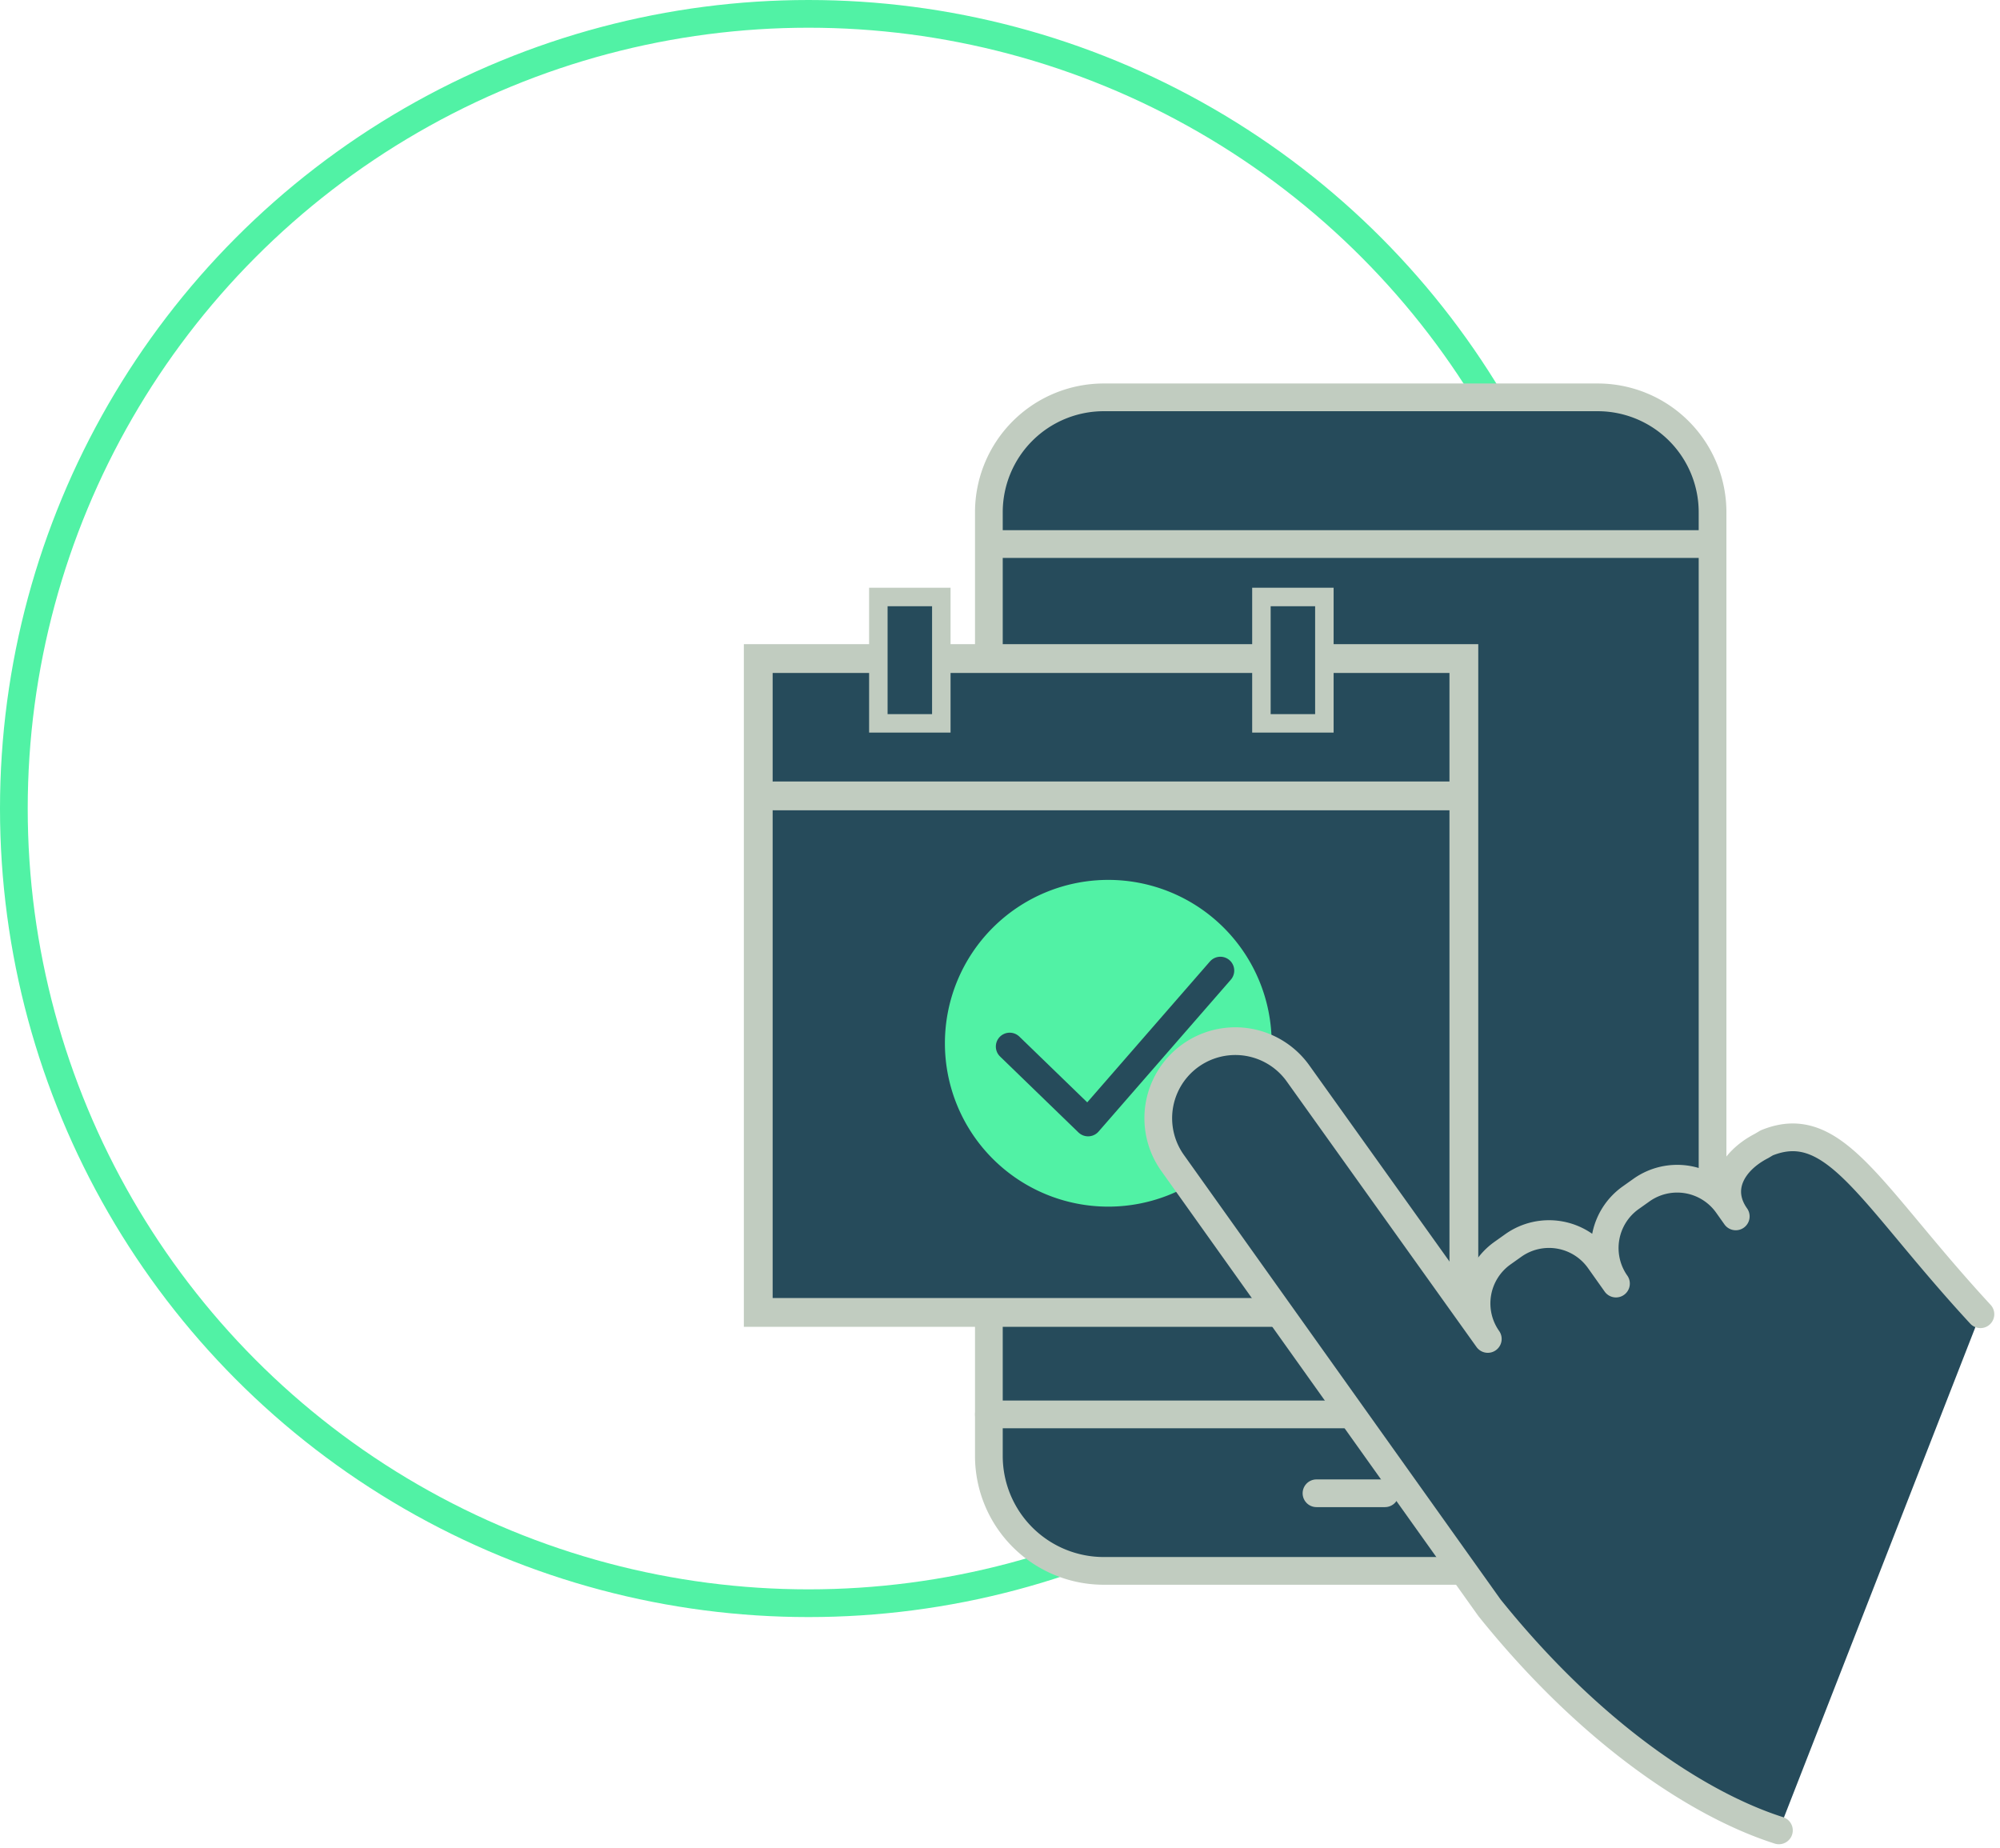 <svg xmlns="http://www.w3.org/2000/svg" width="216.44" height="199.965" viewBox="0 0 216.44 199.965">
  <g id="icon-step-02" transform="translate(1.5 1.5)">
    <circle id="Oval_Copy_6" data-name="Oval Copy 6" cx="86" cy="86" r="86" fill="none" stroke="#51f2a5" stroke-miterlimit="10" stroke-width="3"/>
    <g id="Group_24" data-name="Group 24" transform="translate(80.558 41.501)">
      <path id="Fill_1" data-name="Fill 1" d="M4.193,2.1A2.1,2.1,0,1,1,2.1,0a2.1,2.1,0,0,1,2.1,2.1" transform="translate(62.13 5.51)" fill="#51f2a5"/>
      <path id="Stroke_3" data-name="Stroke 3" d="M52.032,127h-39.6A12.436,12.436,0,0,1,0,114.564V12.435A12.435,12.435,0,0,1,12.436,0H65.882A12.435,12.435,0,0,1,78.317,12.435V87.354" transform="translate(24.958 0)" fill="#264b5b" stroke="#c1ccc0" stroke-linecap="round" stroke-miterlimit="10" stroke-width="3"/>
      <path id="Stroke_5" data-name="Stroke 5" d="M77.317.5H0" transform="translate(25.958 15.375)" fill="none" stroke="#c1ccc0" stroke-linecap="round" stroke-miterlimit="10" stroke-width="3"/>
      <path id="Stroke_7" data-name="Stroke 7" d="M40.884.5H0" transform="translate(24.959 109.566)" fill="none" stroke="#c1ccc0" stroke-linecap="round" stroke-miterlimit="10" stroke-width="3"/>
      <path id="Stroke_9" data-name="Stroke 9" d="M7.409.5H0" transform="translate(60.412 118.1)" fill="none" stroke="#c1ccc0" stroke-linecap="round" stroke-miterlimit="10" stroke-width="3"/>
      <path id="Fill_11" data-name="Fill 11" d="M0,70.76H76.362V0H0Z" transform="translate(0 28.268)" fill="#264b5b"/>
      <path id="Stroke_13" data-name="Stroke 13" d="M0,70.76H76.362V0H0Z" transform="translate(0 28.268)" fill="none" stroke="#c1ccc0" stroke-linecap="round" stroke-miterlimit="10" stroke-width="3.117"/>
      <path id="Stroke_14" data-name="Stroke 14" d="M0,.5H73.9" transform="translate(1.686 42.631)" fill="none" stroke="#c1ccc0" stroke-linecap="round" stroke-miterlimit="10" stroke-width="3.117"/>
      <path id="Fill_15" data-name="Fill 15" d="M35.36,17.68A17.68,17.68,0,1,1,17.68,0,17.681,17.681,0,0,1,35.36,17.68" transform="translate(20.2 52.221)" fill="#51f2a5"/>
      <path id="Fill_16" data-name="Fill 16" d="M0,13.676H6.814V0H0Z" transform="translate(12.997 21.606)" fill="#264b5b"/>
      <path id="Stroke_17" data-name="Stroke 17" d="M0,13.676H6.814V0H0Z" transform="translate(12.997 21.606)" fill="none" stroke="#c1ccc0" stroke-linecap="round" stroke-miterlimit="10" stroke-width="2"/>
      <path id="Fill_18" data-name="Fill 18" d="M0,13.676H6.814V0H0Z" transform="translate(54.452 21.606)" fill="#264b5b"/>
      <path id="Stroke_19" data-name="Stroke 19" d="M0,13.676H6.814V0H0Z" transform="translate(54.452 21.606)" fill="none" stroke="#c1ccc0" stroke-linecap="round" stroke-miterlimit="10" stroke-width="2"/>
      <path id="Stroke_20" data-name="Stroke 20" d="M0,8.219l8.484,8.219L22.8,0" transform="translate(27.211 62.036)" fill="none" stroke="#264b5b" stroke-linecap="round" stroke-linejoin="round" stroke-miterlimit="10" stroke-width="3"/>
      <g id="Group_23" data-name="Group 23" transform="translate(43.299 69.682)">
        <path id="Fill_21" data-name="Fill 21" d="M88.964,29.543C77.05,16.641,73.216,7.988,65.836,11l-.55.327c-3.157,1.625-4.912,4.641-2.8,7.627l-.906-1.279a6.674,6.674,0,0,0-9.277-1.58l-1.2.852a6.675,6.675,0,0,0-1.58,9.278l-1.814-2.559a6.674,6.674,0,0,0-9.277-1.579l-1.2.853a6.673,6.673,0,0,0-1.58,9.277L15.134,3.507A8.339,8.339,0,1,0,1.528,13.154L35.835,61.31C46.976,75.172,58.723,82.715,67.156,85.4" transform="translate(0)" fill="#264b5b"/>
        <path id="Stroke_22" data-name="Stroke 22" d="M88.964,29.543C77.05,16.641,73.216,7.988,65.836,11l-.55.327c-3.157,1.625-4.912,4.641-2.8,7.627l-.906-1.279a6.674,6.674,0,0,0-9.277-1.58l-1.2.852a6.675,6.675,0,0,0-1.58,9.278l-1.814-2.559a6.674,6.674,0,0,0-9.277-1.579l-1.2.853a6.673,6.673,0,0,0-1.58,9.277L15.134,3.507A8.339,8.339,0,1,0,1.528,13.154L35.835,61.31C46.976,75.172,58.723,82.715,67.156,85.4" transform="translate(0)" fill="none" stroke="#c1ccc0" stroke-linecap="round" stroke-linejoin="round" stroke-miterlimit="10" stroke-width="3"/>
      </g>
    </g>
  </g>
</svg>

